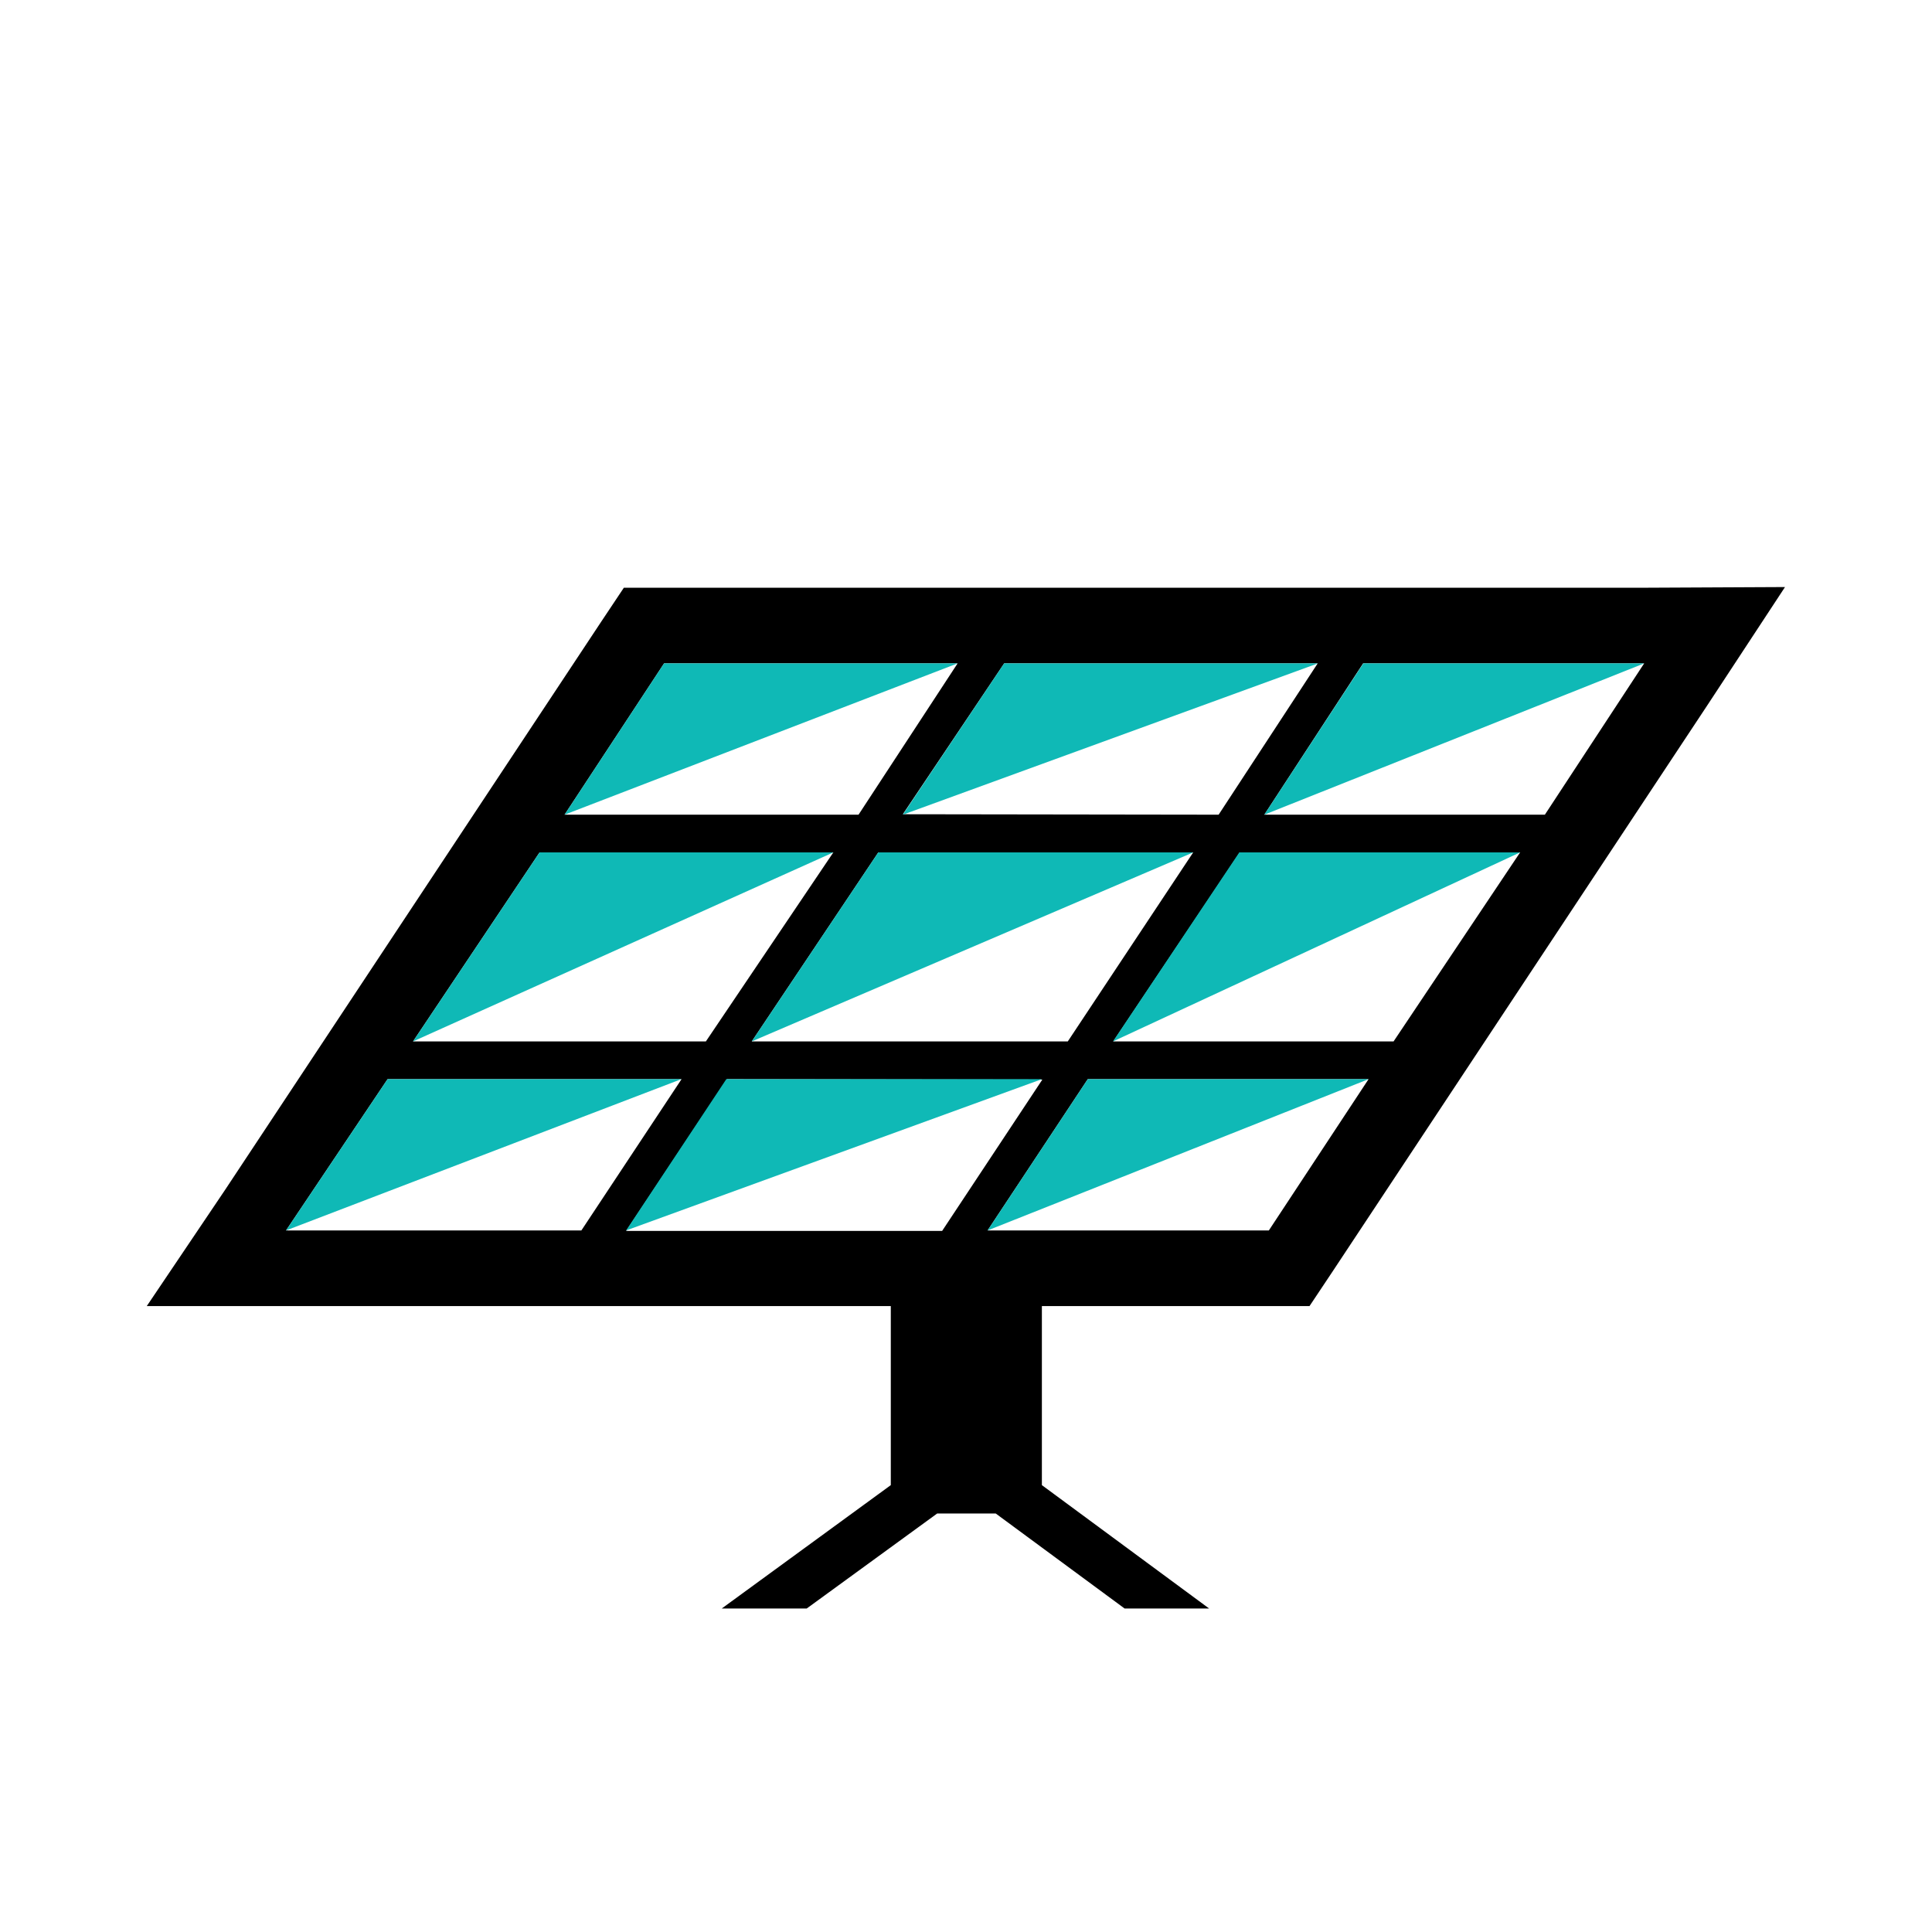 <svg id="Ebene_2" data-name="Ebene 2" xmlns="http://www.w3.org/2000/svg" viewBox="0 0 85.04 85.04"><title>About</title><path d="M72.39,25.87H27.46l-1,1.5-16.55,25L6.46,57.49H39.21v7.88L31.77,70.8h3.74l5.74-4.18h2.58L49.5,70.8h3.72l-7.36-5.43V57.49H57.64l1-1.5L75.18,31l3.39-5.16ZM47,45.84H33.09l5.57-8.32H52.52Zm7.57-8.32H66.91l-5.57,8.32H49Zm-8.69,10-4.41,6.66H27.56L32,47.5ZM31.07,45.84H18.18l5.57-8.32H36.68Zm8.67-10L44.2,29.2H58l-4.36,6.66ZM29.23,29.2H42.15l-4.36,6.66H24.85ZM17.06,47.5H30l-4.41,6.66h-13Zm38.79,6.66H43.47l4.41-6.66H60.24ZM68,35.86H55.65L60,29.2H72.37Z"/><polygon points="24.85 35.86 29.23 29.2 42.15 29.2 24.85 35.86" fill="#0fb9b6"/><polygon points="23.75 37.52 18.18 45.84 36.68 37.52 23.75 37.52" fill="#0fb9b6"/><polygon points="17.06 47.5 12.59 54.16 29.99 47.5 17.06 47.5" fill="#0fb9b6"/><polygon points="27.56 54.16 31.97 47.5 45.86 47.5 27.56 54.16" fill="#0fb9b6"/><polygon points="33.09 45.84 38.66 37.52 52.52 37.52 33.09 45.84" fill="#0fb9b6"/><polygon points="39.74 35.86 44.2 29.2 58.01 29.2 39.74 35.86" fill="#0fb9b6"/><polygon points="43.47 54.16 47.88 47.5 60.24 47.5 43.47 54.16" fill="#0fb9b6"/><polygon points="48.99 45.84 54.55 37.52 66.91 37.52 48.99 45.84" fill="#0fb9b6"/><polygon points="60.01 29.2 55.65 35.86 72.37 29.2 60.01 29.2" fill="#0fb9b6"/></svg>